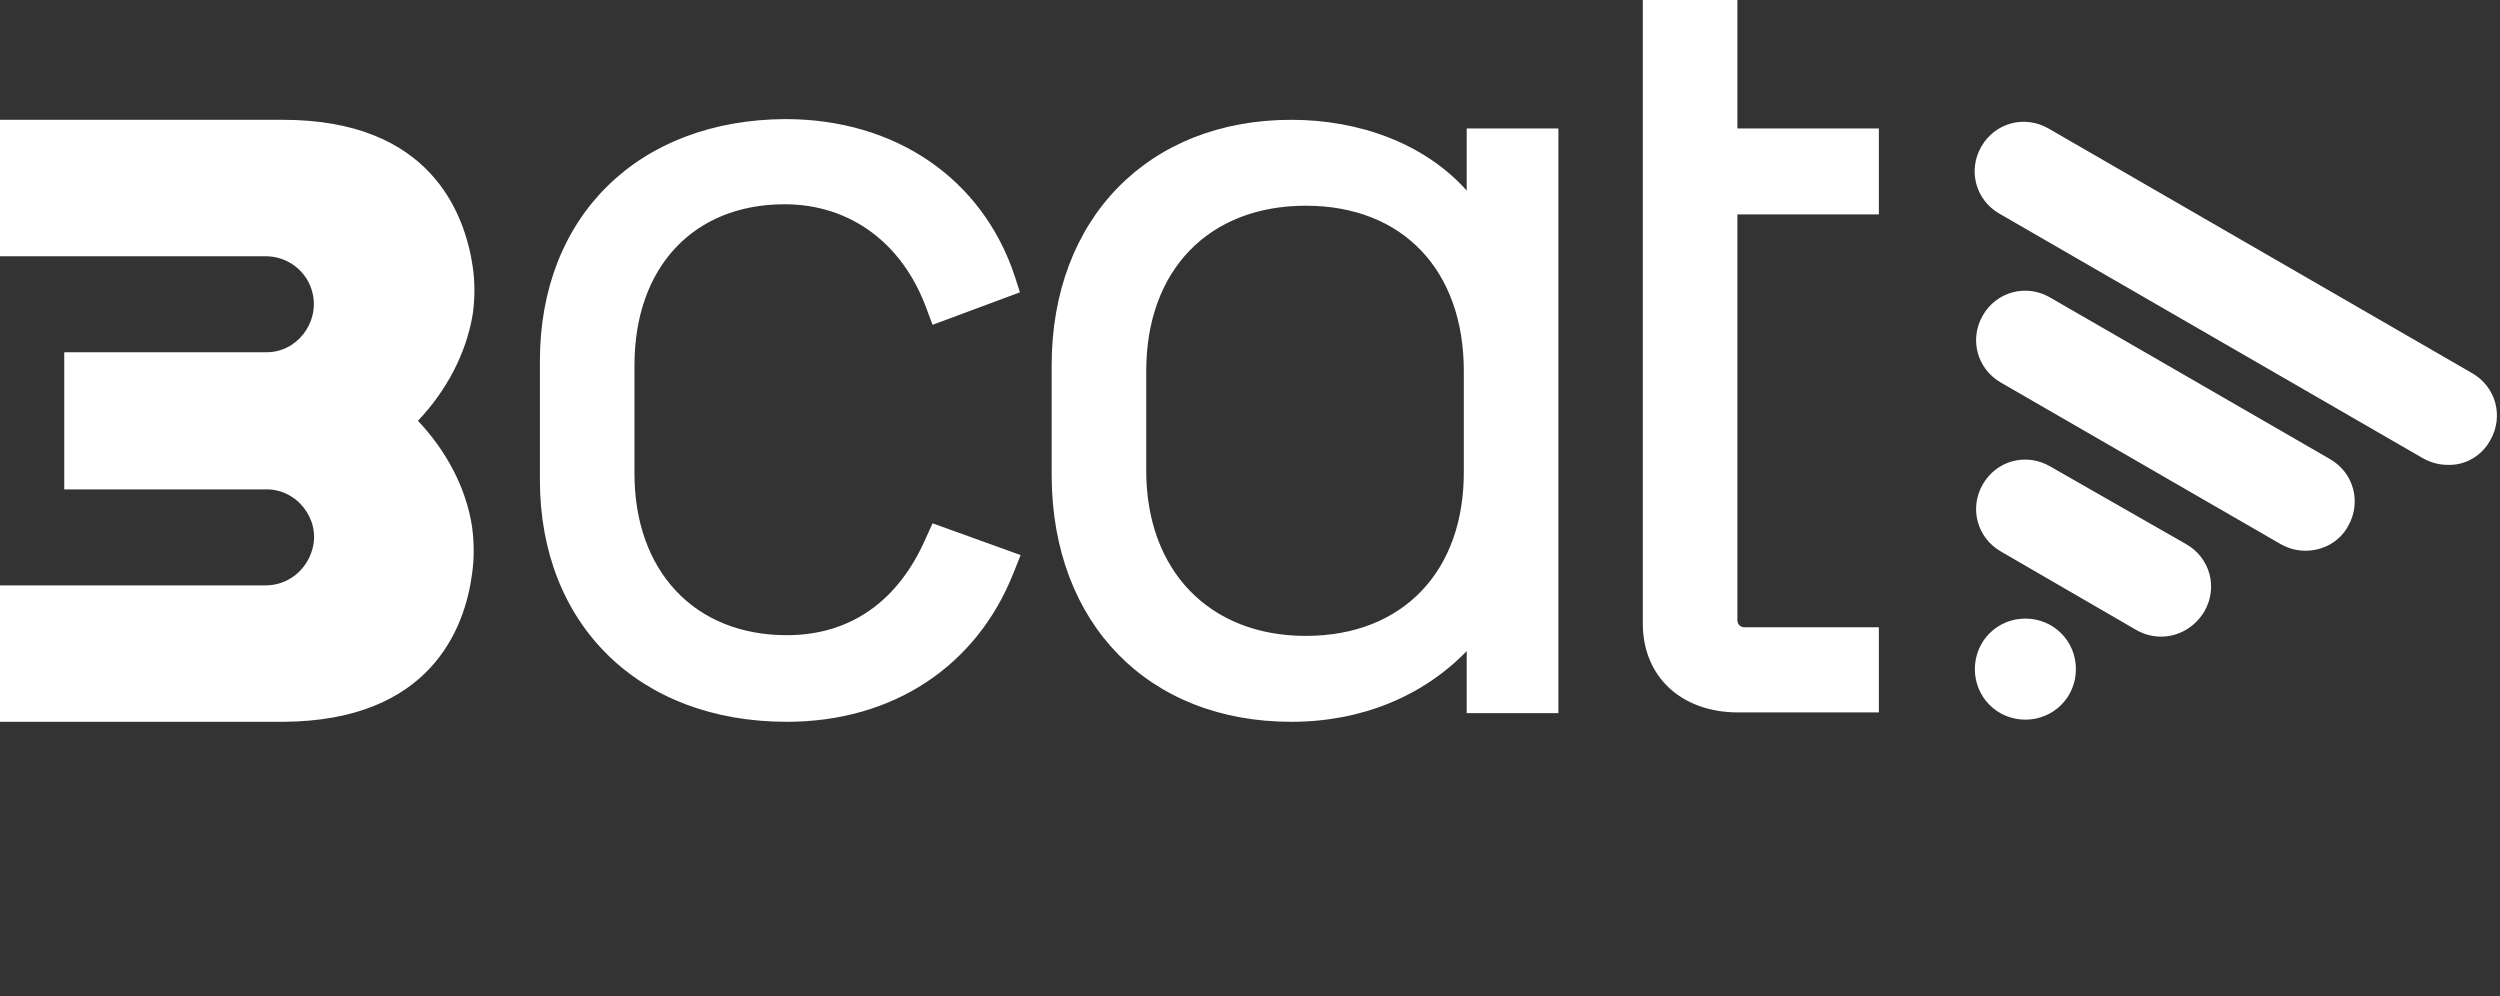 <svg width="133" height="53" viewBox="0 0 133 53" fill="none" xmlns="http://www.w3.org/2000/svg">
<rect x="0" y="0" width="133" height="53" fill="#333333" stroke="none"/>
<g clip-path="url(#clip0_733_13801)">
<path d="M25.114 28.032C25.229 28.877 25.229 29.722 25.114 30.528C24.73 33.446 22.886 38.362 15.053 38.4H0V31.142H14.131C15.322 31.142 16.32 30.336 16.627 29.184C17.05 27.61 15.782 25.997 14.131 26.035H3.418V18.739H14.131C15.782 18.778 17.011 17.165 16.627 15.59C16.358 14.438 15.322 13.632 14.131 13.632H0V13.594V6.413V6.374H15.053C22.886 6.374 24.73 11.328 25.152 14.208C25.267 15.014 25.267 15.859 25.152 16.704C24.806 18.816 23.731 20.813 22.234 22.387C23.731 23.962 24.806 25.958 25.114 28.032ZM41.856 38.4C47.501 38.4 51.955 35.443 53.914 30.49L54.298 29.53L49.613 27.84L49.229 28.685C47.808 31.91 45.312 33.792 41.856 33.792C36.941 33.792 33.754 30.374 33.754 25.19V19.43C33.754 14.208 36.902 10.867 41.741 10.867C45.235 10.867 48 12.941 49.267 16.358L49.613 17.28L54.259 15.552L53.99 14.707C52.262 9.485 47.616 6.336 41.779 6.336C33.984 6.374 28.723 11.482 28.723 19.2V25.536C28.723 33.216 33.984 38.4 41.856 38.4ZM68.698 38.4C72.461 38.4 75.725 37.018 78.029 34.637V37.939H82.906V6.835H78.029V10.138C75.763 7.603 72.269 6.374 68.698 6.374C61.094 6.374 55.949 11.635 55.949 19.43V25.344C55.987 33.178 61.094 38.4 68.698 38.4ZM69.466 33.83C64.358 33.83 60.979 30.374 60.979 25.037V19.738C60.979 14.362 64.32 10.944 69.466 10.944C74.65 10.944 77.875 14.4 77.875 19.738V25.037C77.914 30.413 74.611 33.83 69.466 33.83ZM99.955 37.901V33.37H92.813C92.582 33.37 92.429 33.216 92.429 32.986V11.405H99.955V6.835H92.429V0H87.398V33.178C87.398 36.019 89.472 37.901 92.467 37.901H99.955ZM132.48 23.424C133.21 22.157 132.787 20.582 131.52 19.853L108.979 6.835C107.712 6.106 106.138 6.528 105.408 7.795C104.678 9.062 105.101 10.637 106.368 11.366L128.909 24.384C129.331 24.614 129.754 24.73 130.214 24.73C131.136 24.768 132.019 24.269 132.48 23.424ZM124.915 27.994C125.645 26.726 125.222 25.152 123.955 24.422L109.056 15.821C107.789 15.091 106.214 15.514 105.485 16.781C104.755 18.048 105.178 19.622 106.445 20.352L121.344 28.954C121.766 29.184 122.189 29.299 122.65 29.299C123.571 29.299 124.454 28.838 124.915 27.994ZM117.274 32.525C118.003 31.258 117.581 29.683 116.314 28.954L109.056 24.806C107.789 24.077 106.214 24.499 105.485 25.766C104.755 27.034 105.178 28.608 106.445 29.338L113.664 33.523C114.086 33.754 114.509 33.869 114.97 33.869C115.891 33.869 116.774 33.37 117.274 32.525ZM107.75 32.909C106.253 32.909 105.062 34.099 105.062 35.597C105.062 37.094 106.253 38.285 107.75 38.285C109.248 38.285 110.438 37.094 110.438 35.597C110.438 34.099 109.248 32.909 107.75 32.909Z" fill="white"/>
</g>
<defs>
<clipPath id="clip0_733_13801">
<rect width="132.826" height="40" fill="white"/>
</clipPath>
</defs>
</svg>

